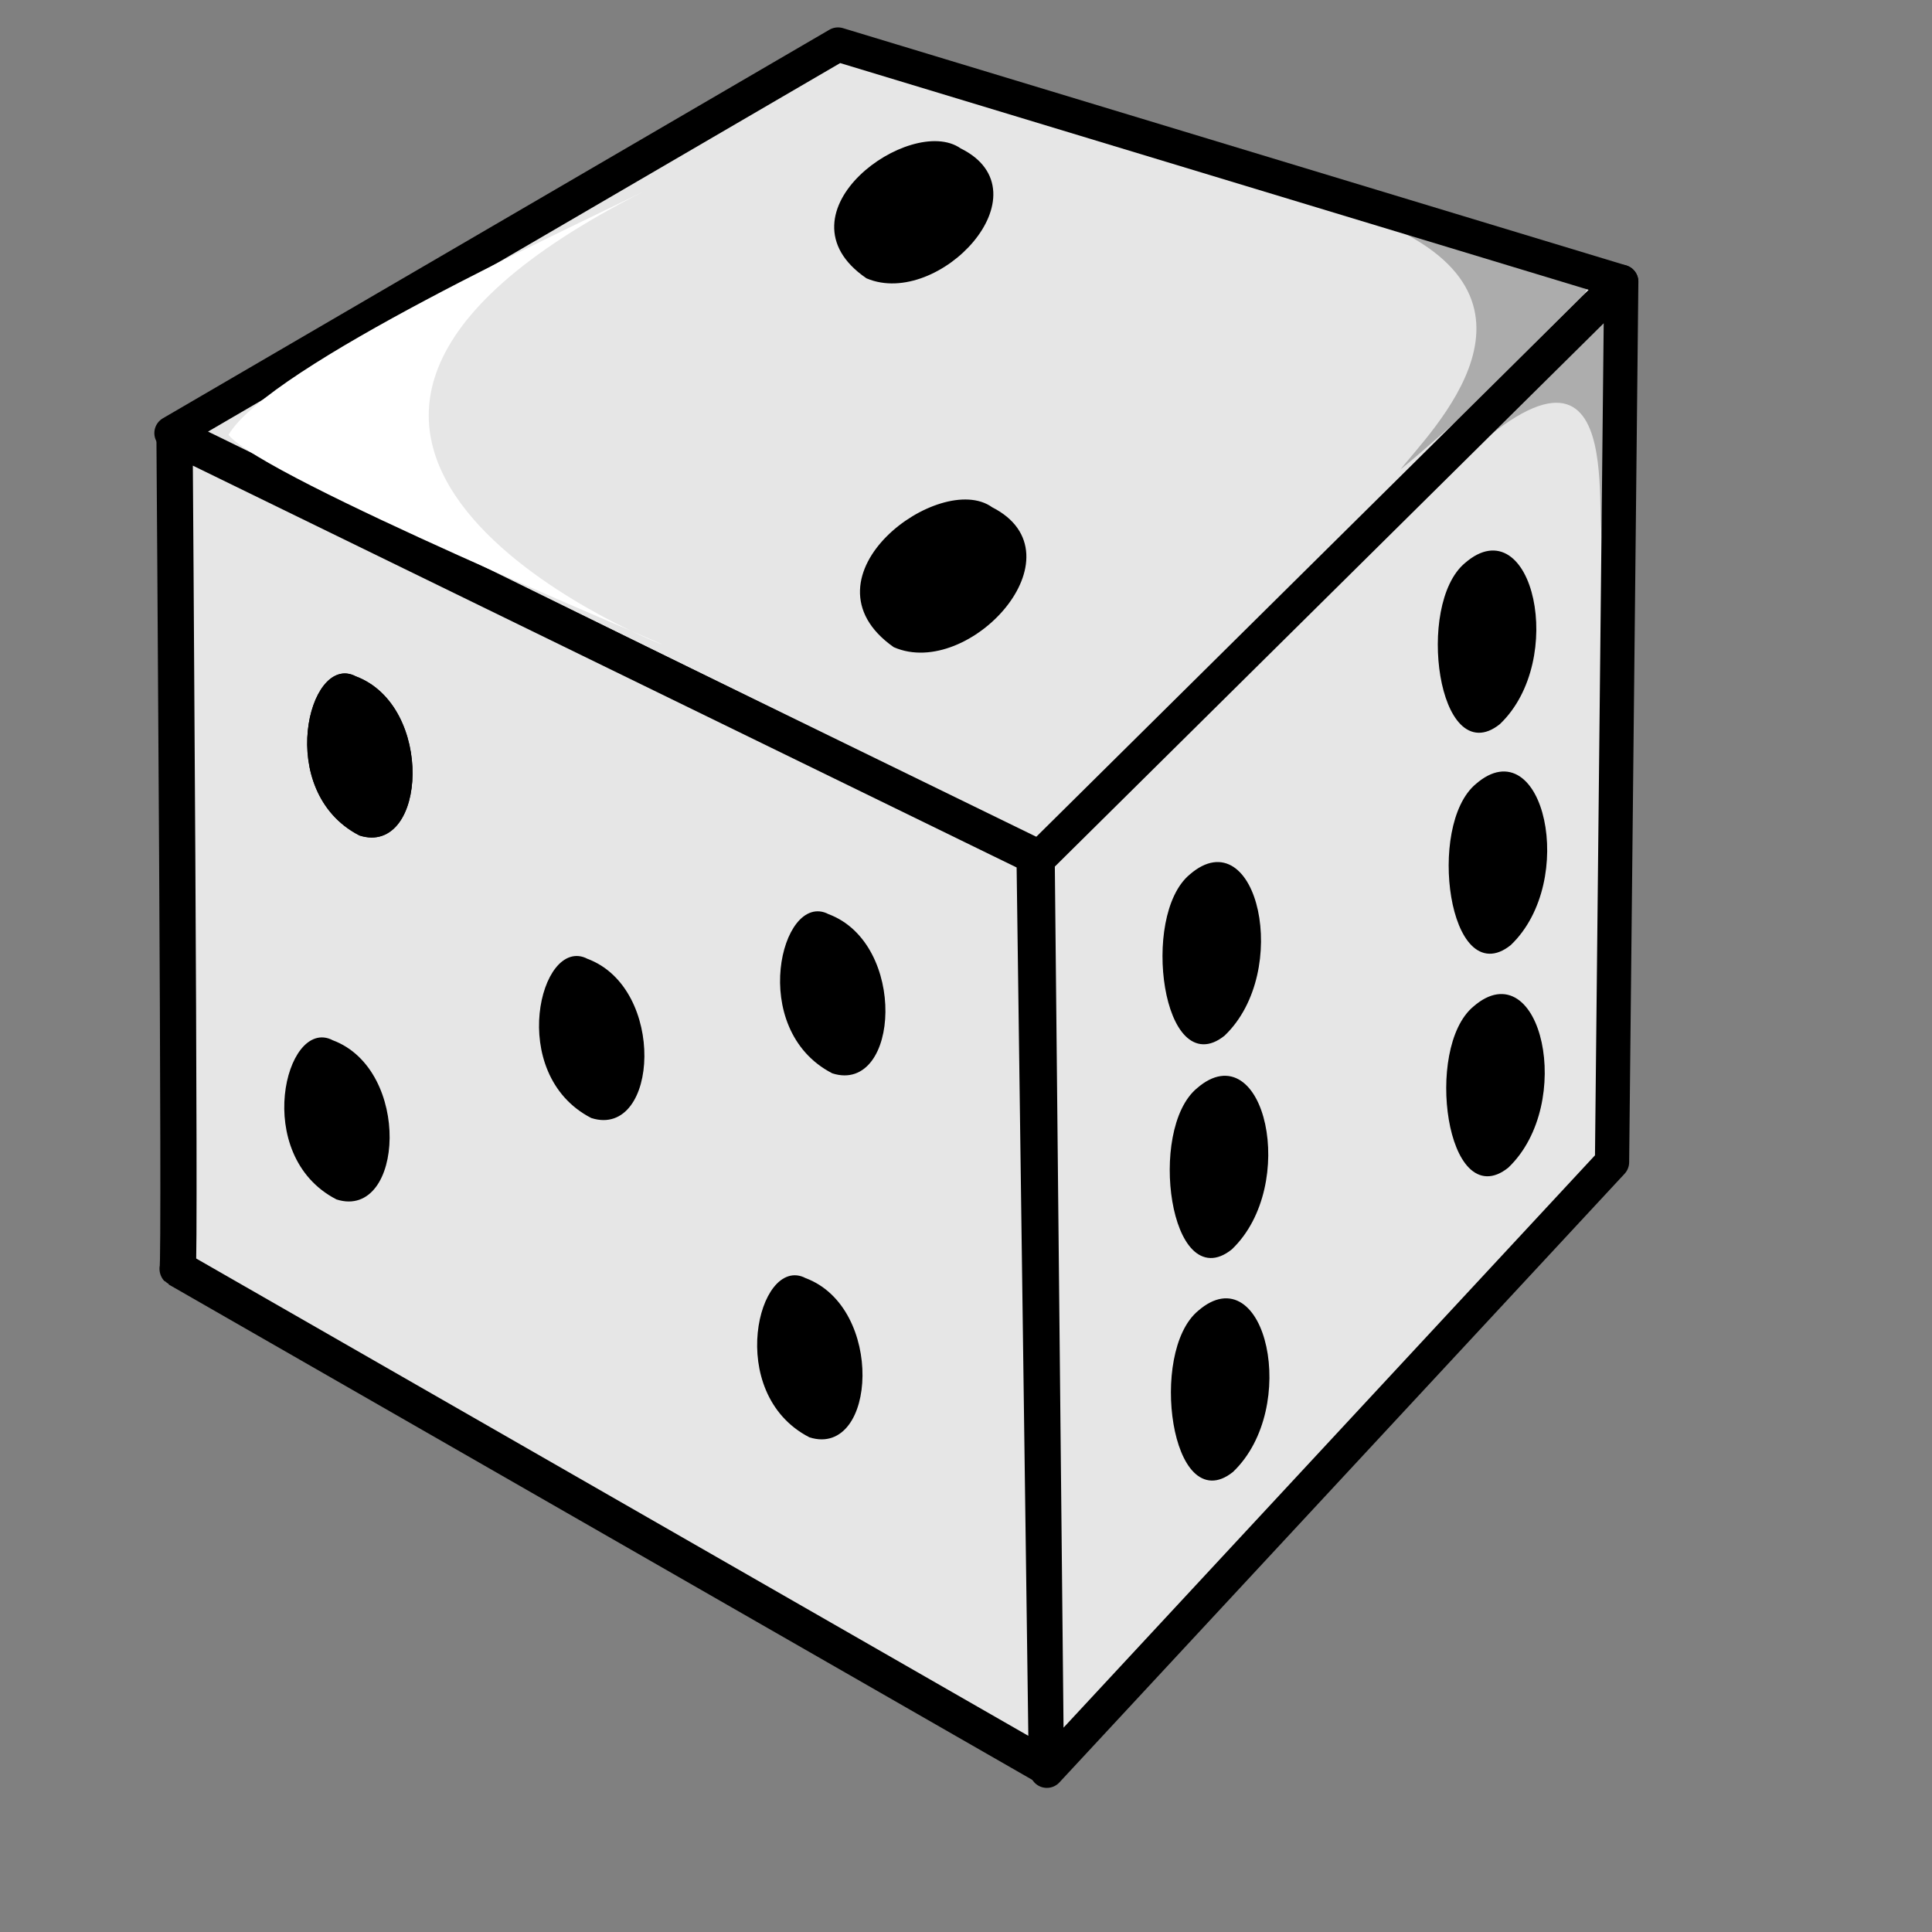 <?xml version="1.0"?><svg width="533.333" height="533.333" xmlns="http://www.w3.org/2000/svg">

 <rect width="100%" height="100%" fill="#808080" stroke="none"/>

 <g>
  <title>Layer 1</title>
  <g id="g894">
   <path fill="#e6e6e6" fill-rule="evenodd" stroke="#000000" stroke-width="9.451" stroke-linejoin="round" id="path554" d="m47.332,119.56c0.848,0 239.962,117.71 239.962,117.71l160.258,-159.477l-216.221,-65.5l-183.999,107.267z"/>
   <path fill="#e6e6e6" fill-rule="evenodd" stroke="#000000" stroke-width="10" stroke-linejoin="round" id="path555" d="m48.18,120.509c0,0.949 1.696,230.672 0.848,229.723l239.962,137.644l-3.392,-251.555l-237.418,-115.811z"/>
   <path fill="#e6e6e6" fill-rule="evenodd" stroke="#000000" stroke-width="9.451" stroke-linejoin="round" id="path557" d="m288.989,488.825l-2.544,-251.555l161.106,-159.477l-2.544,243.012l-156.018,168.02z"/>
   <path fill="black" fill-rule="evenodd" stroke="#000000" stroke-width="1pt" id="path578" d="m264.841,41.532c-13.097,-9.257 -50.641,17.357 -25.32,34.714c19.209,8.1 48.894,-23.142 25.32,-34.714z"/>
   <path fill="black" fill-rule="evenodd" stroke="#000000" stroke-width="1pt" id="path588" d="m273.552,140.607c-13.712,-9.989 -53.018,18.729 -26.509,37.458c20.11,8.74 51.19,-24.972 26.509,-37.458z"/>
   <path fill="black" fill-rule="evenodd" stroke="#000000" stroke-width="1pt" id="path589" d="m97.892,187.291c-11.867,-6.329 -21.361,30.854 1.582,42.721c17.405,5.538 19.778,-34.81 -1.582,-42.721z"/>
   <path fill-rule="evenodd" stroke="#000000" stroke-width="1pt" id="path590" d="m91.563,287.766c-11.867,-6.329 -21.361,30.854 1.582,42.721c17.405,5.538 19.778,-34.81 -1.582,-42.721z"/>
   <path fill-rule="evenodd" stroke="#000000" stroke-width="1pt" id="path599" d="m228.43,252.956c-11.867,-6.329 -21.361,30.854 1.582,42.721c17.405,5.538 19.778,-34.81 -1.582,-42.721z"/>
   <path fill-rule="evenodd" stroke="#000000" stroke-width="1pt" id="path600" d="m222.101,353.43c-11.867,-6.329 -21.361,30.854 1.582,42.721c17.405,5.538 19.778,-34.81 -1.582,-42.721z"/>
   <path fill="black" fill-rule="evenodd" stroke="#000000" stroke-width="1pt" id="path601" d="m328.905,241.88c-13.449,11.076 -7.12,56.171 8.703,43.513c18.196,-17.405 8.702,-58.544 -8.703,-43.513z"/>
   <path fill="black" fill-rule="evenodd" stroke="#000000" stroke-width="1pt" id="path602" d="m407.228,278.316c-13.449,11.076 -7.12,56.171 8.703,43.513c18.196,-17.405 8.702,-58.544 -8.703,-43.513z"/>
   <path fill="#ffffff" fill-rule="evenodd" stroke-width="1pt" id="path603" d="m177.798,52.797c-18.987,9.494 -103.639,48.259 -114.715,67.247c9.494,11.867 120.253,57.753 119.462,57.753c-0.791,0 -140.823,-56.171 -4.747,-125z"/>
   <path fill-opacity="0.25" fill-rule="evenodd" stroke-width="1pt" id="path604" d="m379.538,60.709c8.703,3.165 56.171,13.449 58.544,18.987c-1.582,6.329 -44.304,44.304 -51.424,49.842c7.911,-10.285 46.677,-47.468 -7.12,-68.829z"/>
   <path fill-opacity="0.247" fill-rule="evenodd" stroke-width="1pt" id="path605" d="m394.57,135.867c4.747,-5.538 45.095,-47.468 48.26,-47.468c2.373,3.956 0.791,54.589 0,61.709c-3.956,-4.747 9.494,-75.158 -48.26,-14.24z"/>
   <path id="svg_1" fill="black" fill-rule="evenodd" stroke="#000000" stroke-width="1pt" d="m161.892,265.291c-11.867,-6.329 -21.361,30.854 1.582,42.721c17.405,5.538 19.778,-34.81 -1.582,-42.721z"/>
   <path id="svg_2" fill="black" fill-rule="evenodd" stroke="#000000" stroke-width="1pt" d="m97.892,187.291c-11.867,-6.329 -21.361,30.854 1.582,42.721c17.405,5.538 19.778,-34.81 -1.582,-42.721z"/>
   <path id="svg_3" fill="black" fill-rule="evenodd" stroke="#000000" stroke-width="1pt" d="m330.905,300.88c-13.449,11.076 -7.12,56.171 8.703,43.513c18.196,-17.405 8.702,-58.544 -8.703,-43.513z"/>
   <path id="svg_4" fill="black" fill-rule="evenodd" stroke="#000000" stroke-width="1pt" d="m404.905,155.88c-13.449,11.076 -7.12,56.171 8.703,43.513c18.196,-17.405 8.702,-58.544 -8.703,-43.513z"/>
   <path id="svg_5" fill="black" fill-rule="evenodd" stroke="#000000" stroke-width="1pt" d="m331.228,362.316c-13.449,11.076 -7.12,56.171 8.703,43.513c18.196,-17.405 8.702,-58.544 -8.703,-43.513z"/>
   <path id="svg_6" fill="black" fill-rule="evenodd" stroke="#000000" stroke-width="1pt" d="m407.905,216.88c-13.449,11.076 -7.12,56.171 8.703,43.513c18.196,-17.405 8.702,-58.544 -8.703,-43.513z"/>
  </g>
 </g>
</svg>